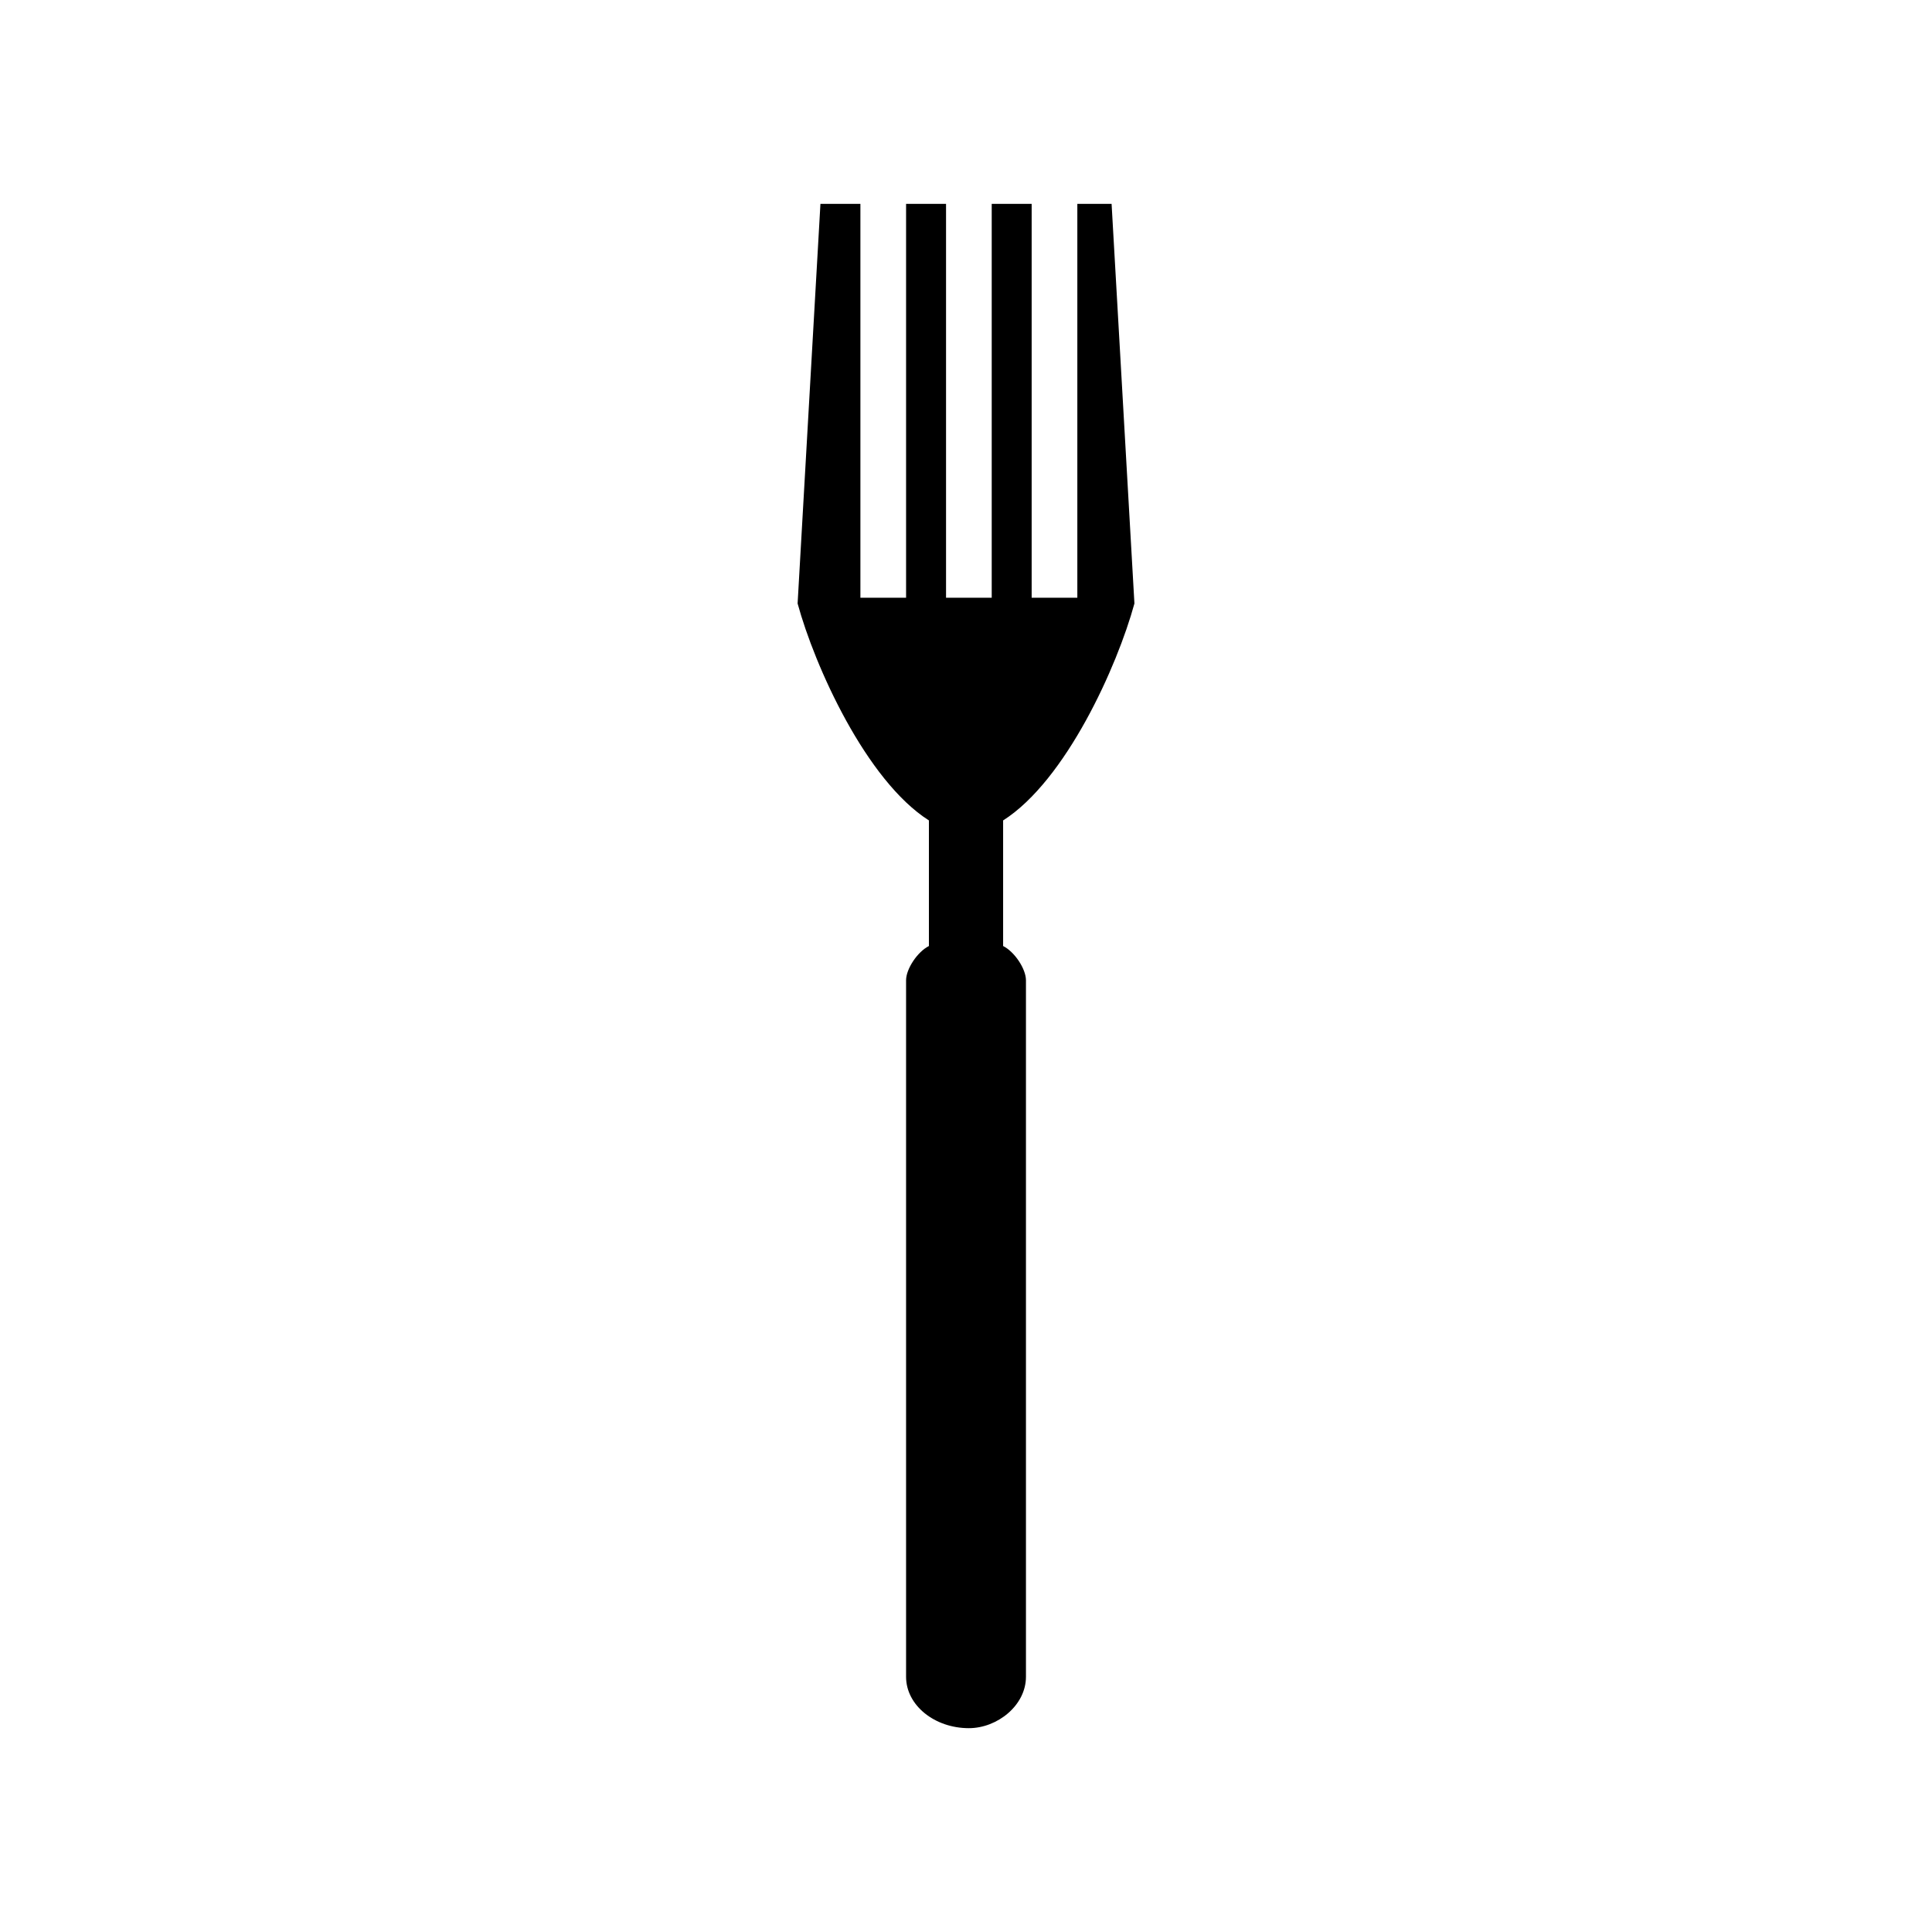 <?xml version="1.0" encoding="UTF-8"?>
<!-- Uploaded to: SVG Repo, www.svgrepo.com, Generator: SVG Repo Mixer Tools -->
<svg fill="#000000" width="800px" height="800px" version="1.1" viewBox="144 144 512 512" xmlns="http://www.w3.org/2000/svg">
 <path d="m417.4 198.02v104.39h12.105v-104.39h9.078l6.051 105.91c-4.539 16.641-18.156 46.902-34.797 57.492v33.285c3.027 1.512 6.051 6.051 6.051 9.078v184.58c0 7.566-7.566 13.617-15.129 13.617-9.078 0-16.641-6.051-16.641-13.617v-184.58c0-3.027 3.027-7.566 6.051-9.078v-33.285c-16.641-10.59-30.258-40.848-34.797-57.492l6.051-105.91h10.59v104.39h12.105v-104.39h10.59v104.39h12.105v-104.39h10.59z" fill-rule="evenodd"/>
</svg>
